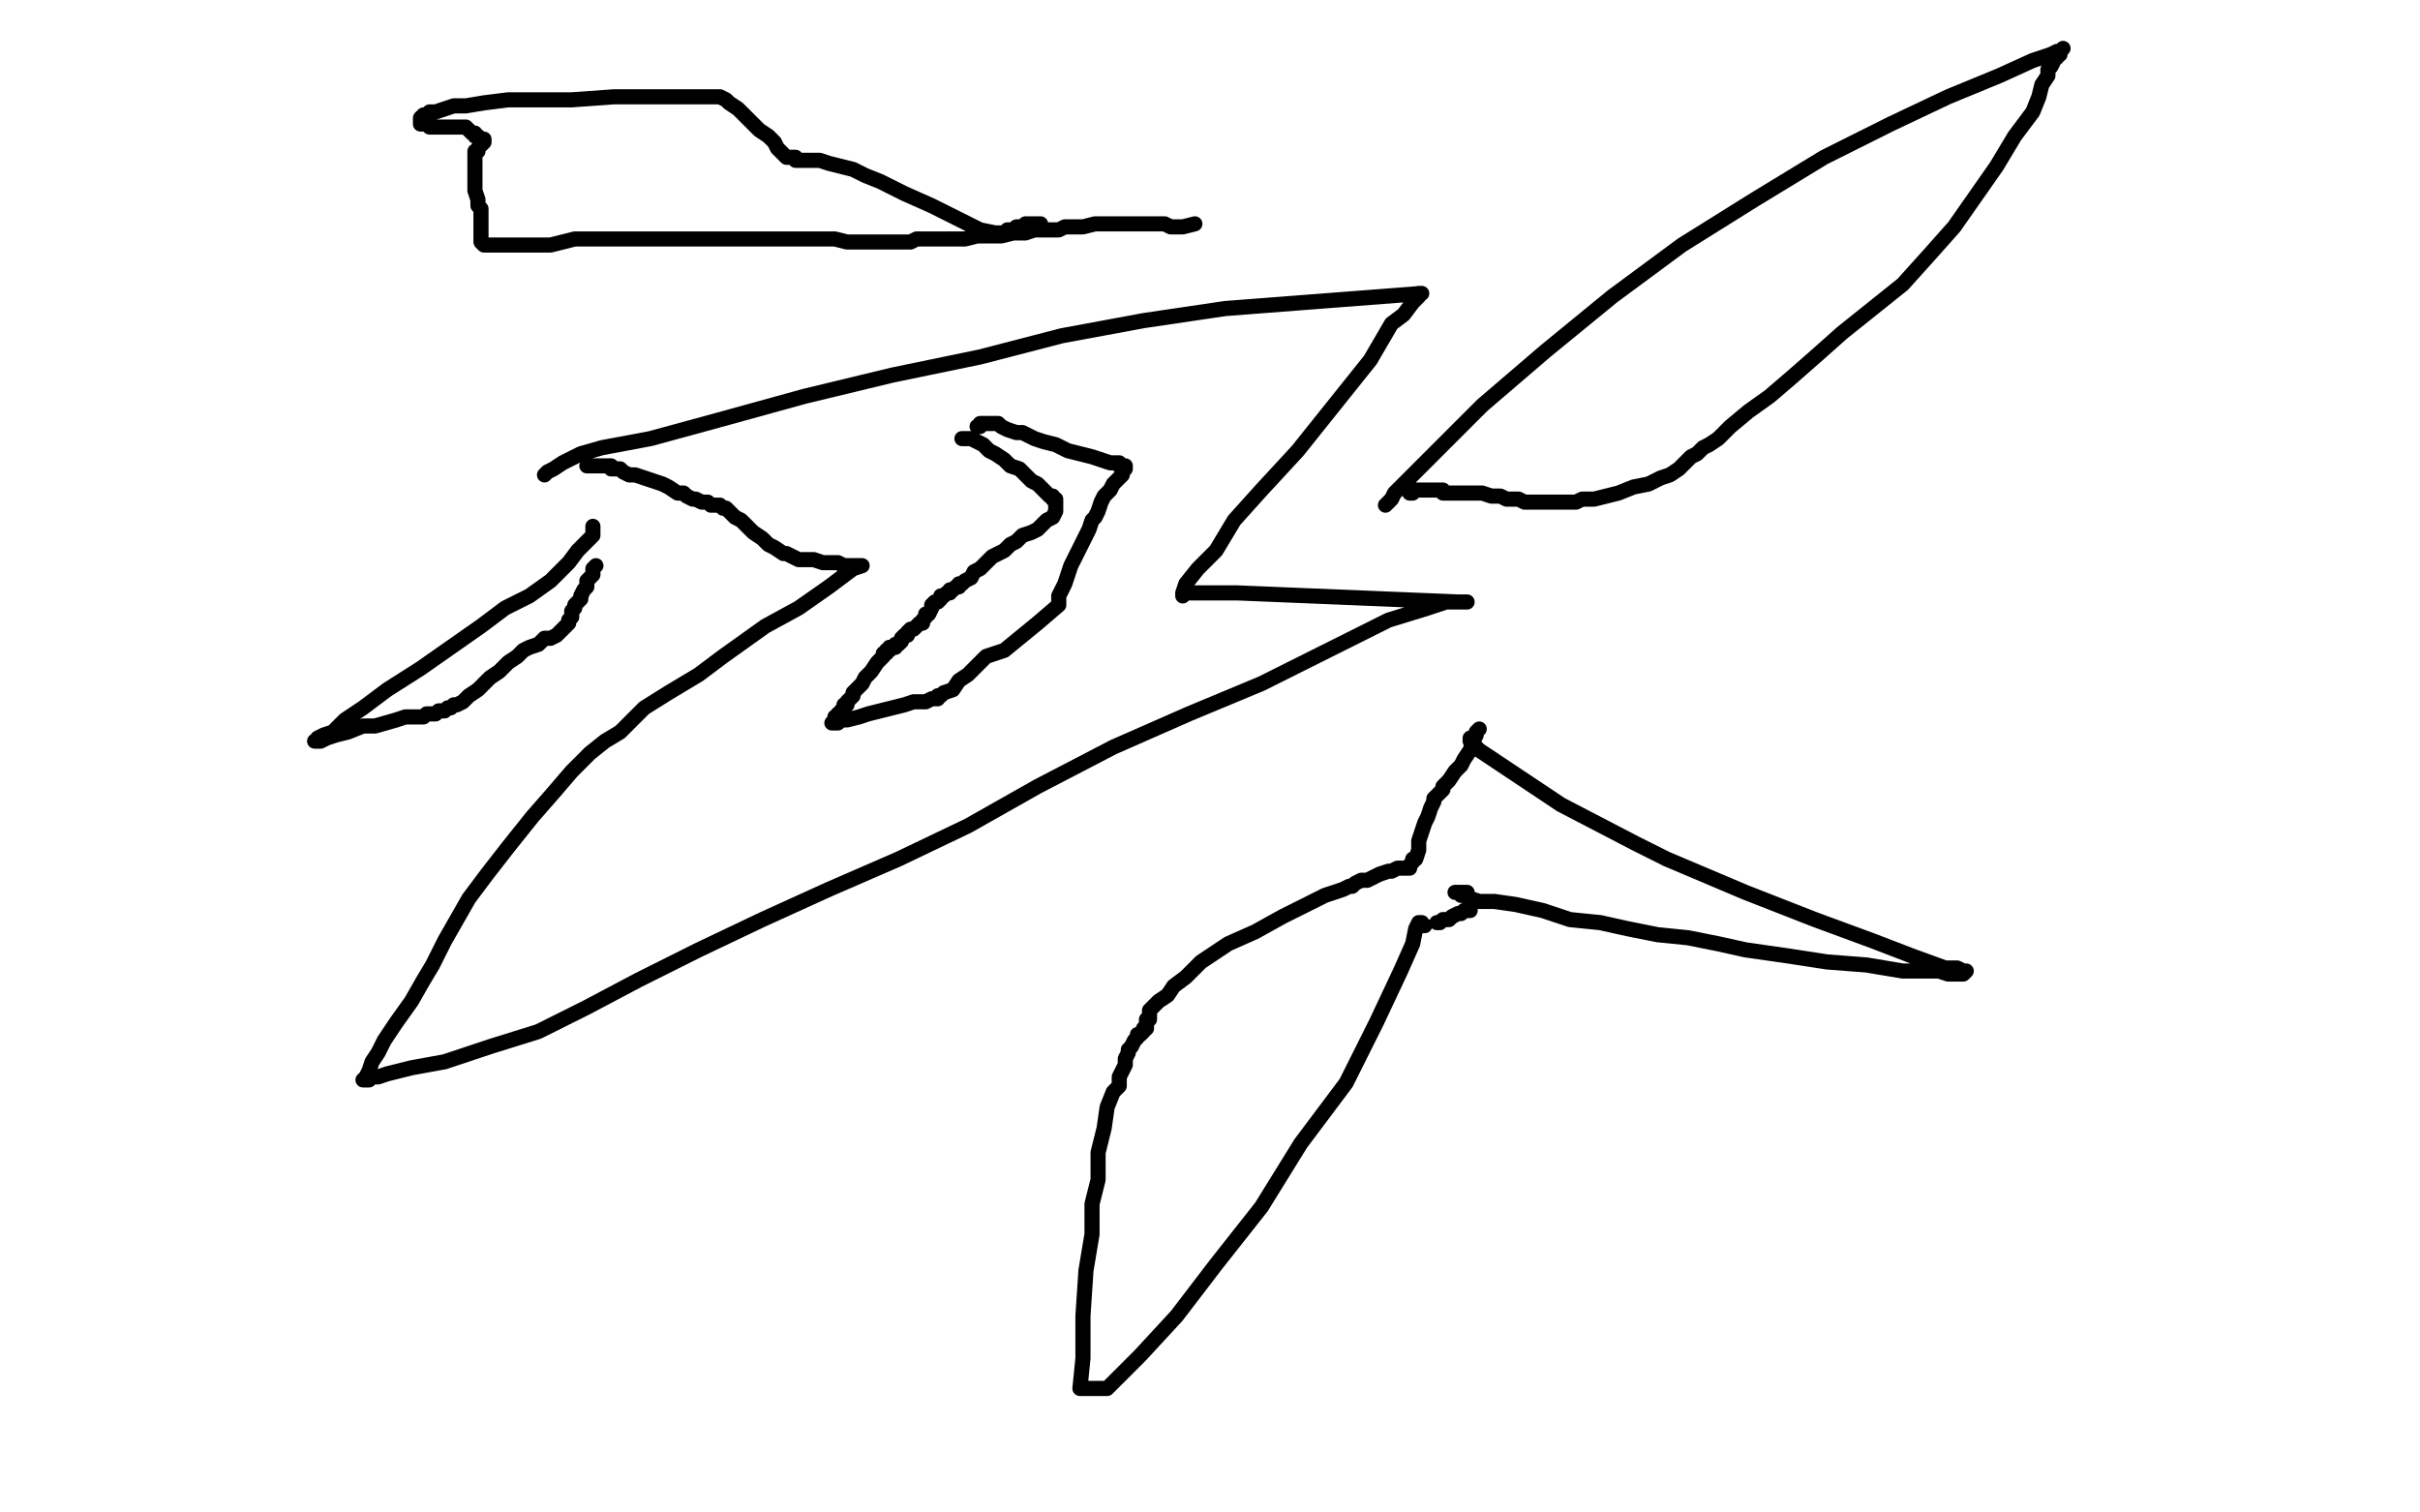 <?xml version="1.0" standalone="no"?>
<!DOCTYPE svg PUBLIC "-//W3C//DTD SVG 1.1//EN"
"http://www.w3.org/Graphics/SVG/1.1/DTD/svg11.dtd">

<svg width="800" height="500" version="1.1" xmlns="http://www.w3.org/2000/svg" xmlns:xlink="http://www.w3.org/1999/xlink" style="stroke-antialiasing: false"><desc>This SVG has been created on https://colorillo.com/</desc><rect x='0' y='0' width='800' height='500' style='fill: rgb(255,255,255); stroke-width:0' /><polyline points="180,157 181,156 181,156 183,155 183,155 186,153 186,153 188,152 188,152 192,150 192,150 199,148 199,148 215,145 215,145 237,139 237,139 266,131 266,131 295,124 324,118 351,111 378,106 405,102 470,97 469,97 469,98 467,100 464,104 460,107 453,119 441,134 429,149 417,162 408,172 402,182 396,188 392,193 391,196 391,197 392,196 393,196 395,196 399,196 404,196 409,196 482,199 485,199 478,199 472,201 459,205 439,215 417,226 393,236 368,247 343,260 320,273 297,284 274,294 252,304 231,314 211,324 194,333 178,341 162,346 147,351 136,353 128,355 125,356 123,356 122,357 121,357 120,357 121,356 122,354 123,351 125,348 127,344 131,338 136,331 140,324 143,319 145,315 147,311 151,304 155,297 161,289 168,280 176,270 183,262 189,255 195,249 200,245 205,242 208,239 213,234 221,229 231,223 239,217 246,212 253,207 264,201 274,194 282,188 285,187 279,187 277,186 274,186 272,186 269,185 266,185 264,185 262,184 260,183 259,183 256,181 254,180 252,178 249,176 247,174 245,172 243,171 242,170 241,169 240,168 239,168 238,167 237,167 236,167 235,167 234,166 233,166 232,166 230,165 229,165 227,164 226,163 224,163 221,161 219,160 216,159 213,158 210,157 208,157 206,156 205,155 204,155 202,155 202,154 201,154 200,154 199,154 198,154 197,154 196,154 195,154 194,154" style="fill: none; stroke: #000000; stroke-width: 5; stroke-linejoin: round; stroke-linecap: round; stroke-antialiasing: false; stroke-antialias: 0; opacity: 1.0"/>
<polyline points="196,174 196,175 196,175 196,176 196,176 196,177 196,177 195,178 195,178 193,180 193,180 191,182 191,182 188,186 182,192 175,197 167,201 159,207 149,214 139,221 128,228 120,234 114,238 110,242 107,243 105,244 105,245 104,245 105,245 106,245 108,244 111,243 115,242 120,240 124,240 131,238 134,237 137,237 139,237 140,237 141,236 143,236 144,236 145,235 147,235 148,234 149,234 150,233 151,233 153,232 155,230 158,228 162,224 165,222 168,219 171,217 173,215 175,214 178,213 180,211 182,211 184,210 185,209 186,208 187,207 188,206 188,205 189,204 189,203 189,202 190,201 190,200 191,199 192,198 192,197 193,195 194,194 194,192 195,191 196,190 196,189 196,188 197,187" style="fill: none; stroke: #000000; stroke-width: 5; stroke-linejoin: round; stroke-linecap: round; stroke-antialiasing: false; stroke-antialias: 0; opacity: 1.0"/>
<polyline points="458,167 459,166 459,166 460,165 460,165 461,163 461,163 464,160 464,160 474,150 474,150 490,134 490,134 511,116 511,116 533,98 533,98 556,81 556,81 580,66 603,52 625,41 644,32 661,25 672,20 678,18 680,17 681,17 682,16 681,17 681,18 680,18 680,19 679,19 679,20 678,22 677,23 677,25 675,28 674,32 672,37 666,45 660,55 653,65 646,75 638,84 629,94 619,102 609,110 600,118 592,125 585,131 578,136 572,141 568,145 565,147 563,148 561,150 559,151 557,153 555,155 552,157 549,158 545,160 540,161 535,163 531,164 527,165 523,165 521,166 518,166 516,166 515,166 513,166 511,166 510,166 509,166 508,166 507,166 506,166 505,166 504,166 502,165 500,165 498,165 496,164 493,164 490,163 487,163 485,163 482,163 480,163 479,163 478,163 477,163 477,162 476,162 475,162 474,162 473,162 472,162 471,162 470,162 469,162 468,162 467,163 466,163" style="fill: none; stroke: #000000; stroke-width: 5; stroke-linejoin: round; stroke-linecap: round; stroke-antialiasing: false; stroke-antialias: 0; opacity: 1.0"/>
<polyline points="486,244 486,245 486,245 489,248 489,248 495,252 495,252 516,266 516,266 541,279 541,279 551,284 551,284 577,295 577,295 600,304 600,304 619,311 619,311 632,316 643,320 647,320 649,321 650,321 649,322 648,322 647,322 644,322 641,321 635,321 629,321 617,319 604,318 591,316 577,314 568,312 558,310 548,309 538,307 529,305 519,304 510,301 501,299 494,298 489,298 486,297 484,296 483,296 482,295 481,295 482,295 483,295 484,295 485,295 485,296 486,297 486,298 486,299 486,300 486,301 485,301 484,301 483,302 482,302 480,303 479,304 477,304 476,305 475,305 476,305" style="fill: none; stroke: #000000; stroke-width: 5; stroke-linejoin: round; stroke-linecap: round; stroke-antialiasing: false; stroke-antialias: 0; opacity: 1.0"/>
<polyline points="471,306 470,306 470,306 470,305 470,305 469,305 468,307 467,312 463,321 455,338 445,358 430,378 417,399 402,418 389,435 377,448 366,459 357,459 358,449 358,435 359,420 361,408 361,398 363,390 363,381 365,373 366,366 368,361 370,359 370,356 371,354 372,352 372,350 373,348 373,347 374,346 375,344 376,343 376,342 377,342 378,341 378,340 379,340 379,339 379,338 379,337 380,337 380,336 380,335 380,334 381,333 382,332 383,331 386,329 388,326 392,323 397,318 406,312 415,308 424,303 432,299 438,296 444,294 446,293 447,293 448,292 450,291 452,291 454,290 456,289 459,288 460,288 462,287 463,287 464,287 465,287 466,287 466,286 467,285 467,284 468,284 469,281 469,278 470,275 471,272 472,270 473,267 474,265 474,264 475,263 476,262 477,261 477,260 478,259 479,258 481,255 483,253 484,251 486,248 487,245 488,243 488,242 489,241" style="fill: none; stroke: #000000; stroke-width: 5; stroke-linejoin: round; stroke-linecap: round; stroke-antialiasing: false; stroke-antialias: 0; opacity: 1.0"/>
<polyline points="395,74 391,75 391,75 389,75 389,75 387,75 387,75 385,74 385,74 383,74 383,74 381,74 381,74 377,74 377,74 374,74 374,74 370,74 370,74 366,74 362,74 358,75 355,75 352,75 350,76 347,76 344,76 342,76 339,77 335,77 331,78 327,78 323,78 319,79 316,79 314,79 311,79 309,79 306,79 303,79 301,80 298,80 296,80 294,80 292,80 291,80 290,80 288,80 287,80 286,80 285,80 284,80 280,80 276,79 271,79 263,79 251,79 239,79 225,79 213,79 200,79 190,79 182,81 176,81 172,81 169,81 167,81 165,81 163,81 162,81 161,81 160,81 159,80 159,79 159,78 159,77 159,75 159,73 159,71 159,70 159,69 158,68 158,67 158,66 157,63 157,60 157,57 157,56 157,54 157,53 157,52 157,51 157,50 158,50 158,49 159,48 160,47 160,46 159,46 158,45 157,45 157,44 156,44 155,43 154,42 153,42 152,42 150,42 148,42 147,42 145,42 143,42 142,42 141,41 140,41 139,41 139,40 139,39 140,38 141,38 142,37 144,37 147,36 150,35 154,35 160,34 168,33 178,33 189,33 203,32 214,32 224,32 231,32 236,32 238,32 240,33 241,34 244,36 246,38 248,40 251,43 254,45 256,47 257,49 258,50 259,51 260,52 261,52 262,52 263,52 263,53 264,53 265,53 266,53 267,53 268,53 269,53 271,53 274,54 278,55 282,56 286,58 291,60 299,64 308,68 316,72 324,76 329,77 331,77 332,77 333,77 333,76 334,76 335,76 336,75 337,75 338,75 339,74 340,74 341,74 342,74 343,74 344,74" style="fill: none; stroke: #000000; stroke-width: 5; stroke-linejoin: round; stroke-linecap: round; stroke-antialiasing: false; stroke-antialias: 0; opacity: 1.0"/>
<polyline points="318,145 319,145 319,145 320,145 320,145 321,145 321,145 323,146 323,146 325,147 325,147 327,149 327,149 329,150 329,150 332,152 332,152 334,154 337,155 339,157 341,159 343,160 344,161 345,162 346,163 347,164 348,164 348,165 349,165 349,166 349,167 349,168 349,169 348,171 346,172 345,173 343,175 341,176 338,177 336,179 334,180 332,182 330,183 328,184 326,186 324,188 322,189 321,191 319,192 318,193 317,193 317,194 316,194 315,195 314,195 314,196 313,196 312,197 311,197 311,198 310,199 309,199 308,200 308,201 307,203 306,203 306,204 305,205 305,206 304,206 303,207 302,208 301,208 300,209 300,210 299,210 298,211 298,212 297,213 296,213 296,214 295,214 294,214 294,215 293,215 293,216 292,216 292,217 290,219 288,222 286,224 285,226 283,228 282,229 282,230 281,231 280,232 280,233 279,233 279,234 278,235 278,236 277,236 277,237 276,237 276,238 275,239 276,239 277,239 278,238 280,238 284,237 287,236 291,235 295,234 299,233 302,232 304,232 305,232 306,232 308,231 309,231 310,231 310,230 311,230 312,229 315,228 317,225 320,223 323,220 326,217 332,215 343,206 350,200 350,197 351,195 352,193 353,190 354,187 356,183 358,179 359,177 360,175 361,172 362,171 363,169 364,166 365,164 367,162 368,160 370,158 371,157 371,156 372,155 372,154 371,154 370,154 370,153 369,153 367,153 364,152 361,151 357,150 353,149 349,147 345,146 342,145 338,143 336,143 333,142 331,141 330,140 329,140 328,140 327,140 326,140 325,140 324,140 324,141 323,141" style="fill: none; stroke: #000000; stroke-width: 5; stroke-linejoin: round; stroke-linecap: round; stroke-antialiasing: false; stroke-antialias: 0; opacity: 1.0"/>
</svg>
